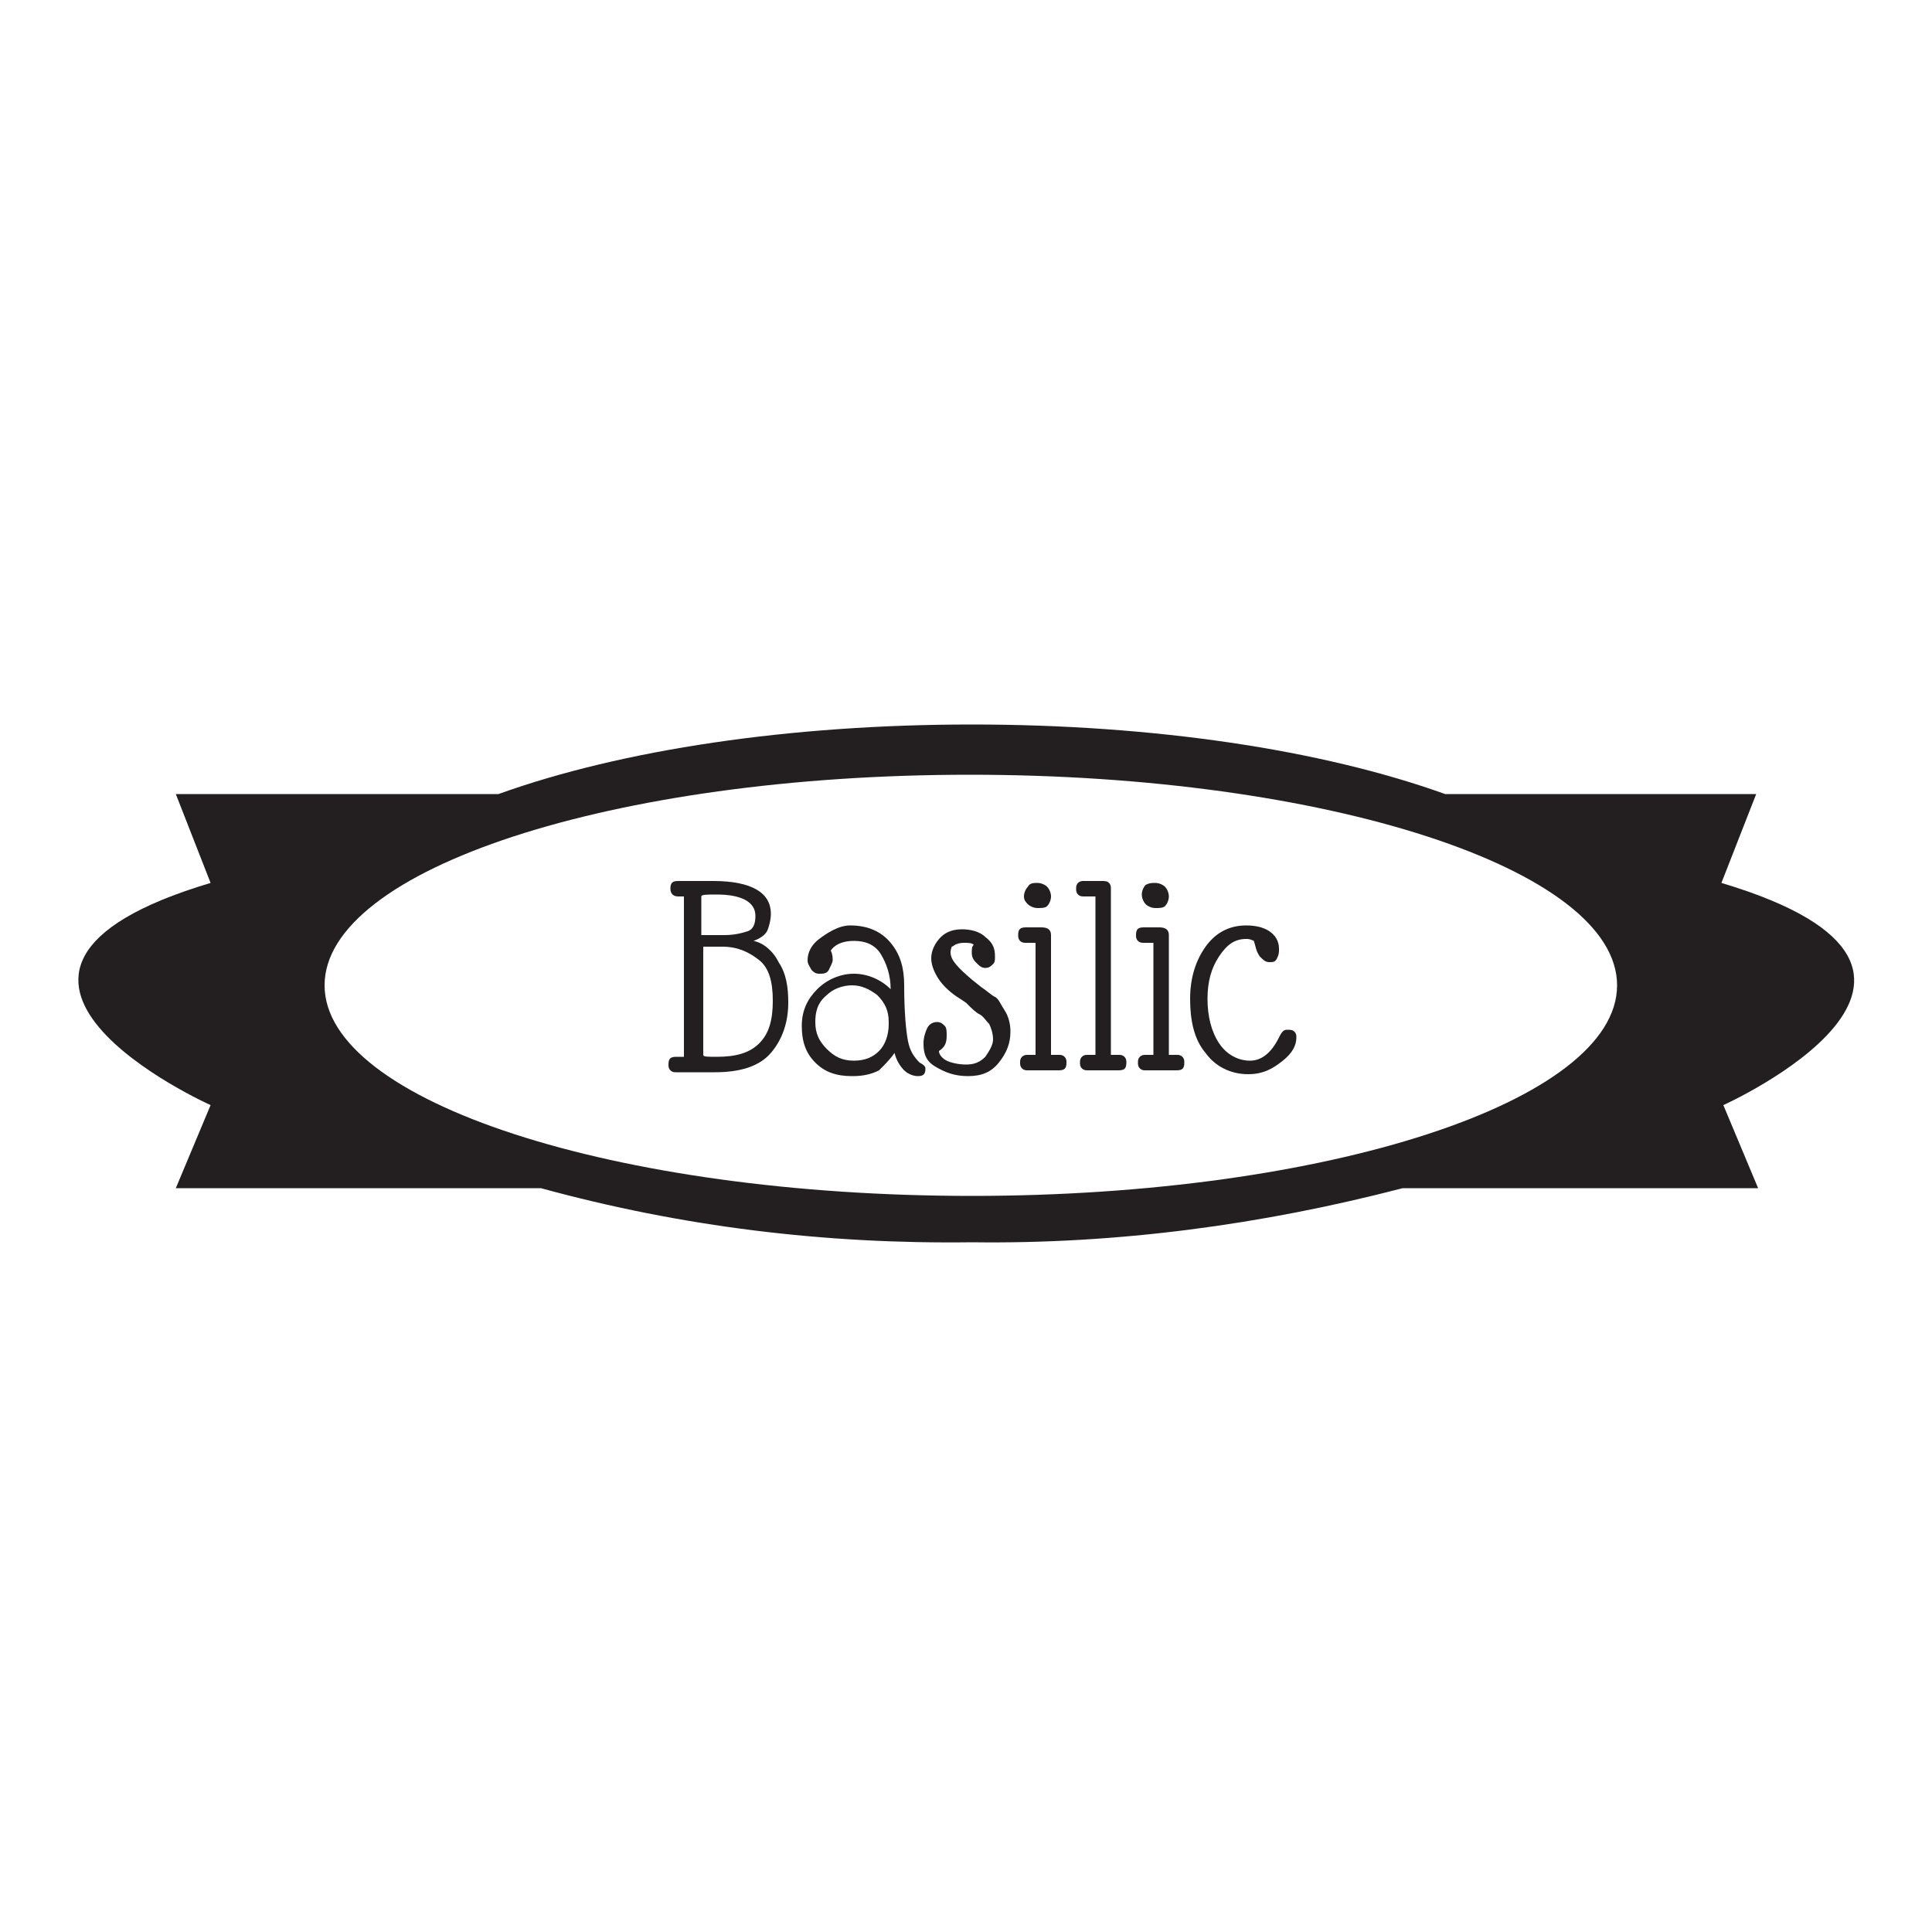 <?xml version="1.0" encoding="utf-8"?>
<!-- Generator: Adobe Illustrator 21.0.0, SVG Export Plug-In . SVG Version: 6.00 Build 0)  -->
<svg version="1.1" id="Calque_1" xmlns="http://www.w3.org/2000/svg" xmlns:xlink="http://www.w3.org/1999/xlink" x="0px" y="0px"
	 viewBox="0 0 100 100" style="enable-background:new 0 0 100 100;" xml:space="preserve">
<style type="text/css">
	.st0{fill:#231F20;}
	.st1{enable-background:new    ;}
</style>
<title>epicesModèle-1</title>
<path class="st0" d="M89.1,45.7l1.8-4.6H74.8c-6.4-2.3-15.1-3.6-24.5-3.6s-18.1,1.3-24.5,3.6H9.1l1.8,4.6c-15.4,4.6,0,11.5,0,11.5
	l-1.8,4.3H28c7.3,2,14.7,2.9,22.3,2.8c7.5,0.1,15-0.9,22.3-2.8H91l-1.8-4.3C89.2,57.2,104.5,50.3,89.1,45.7z M50.3,61.9
	C31.8,61.9,16.8,57,16.8,51s14.9-10.9,33.4-10.9S83.7,45,83.7,51S68.7,61.9,50.3,61.9z"/>
<g class="st1">
	<path class="st0" d="M35.5,46.4h-0.4c-0.2,0-0.4-0.1-0.4-0.4c0-0.3,0.1-0.4,0.4-0.4h1.8c2,0,3,0.6,3,1.7c0,0.3-0.1,0.7-0.2,0.9
		s-0.4,0.4-0.7,0.5c0.5,0.1,1,0.5,1.3,1.1c0.4,0.6,0.5,1.3,0.5,2.1c0,1-0.3,1.9-0.9,2.6s-1.6,1-2.9,1h-2c-0.1,0-0.2,0-0.3-0.1
		s-0.1-0.2-0.1-0.3c0-0.3,0.1-0.4,0.4-0.4h0.4V46.4z M36.4,48.4h1.1c0.5,0,0.9-0.1,1.2-0.2c0.3-0.1,0.4-0.4,0.4-0.8
		c0-0.7-0.7-1.1-2-1.1c-0.5,0-0.8,0-0.8,0.1V48.4z M36.4,49.1v5.5c0,0.1,0.2,0.1,0.7,0.1c1,0,1.7-0.2,2.2-0.7
		c0.5-0.5,0.7-1.2,0.7-2.2s-0.2-1.7-0.7-2.1c-0.5-0.4-1.1-0.7-1.9-0.7H36.4z"/>
</g>
<g class="st1">
	<path class="st0" d="M44,47.9c0.9,0,1.6,0.3,2.1,0.9c0.5,0.6,0.7,1.3,0.7,2.2c0,1.4,0.1,2.4,0.2,2.9c0.1,0.5,0.3,0.8,0.6,1.1
		c0.2,0.1,0.3,0.2,0.3,0.3c0,0.3-0.1,0.4-0.4,0.4c-0.2,0-0.5-0.1-0.7-0.3c-0.2-0.2-0.4-0.5-0.5-0.9c-0.2,0.3-0.5,0.6-0.8,0.9
		c-0.4,0.2-0.8,0.3-1.4,0.3c-0.8,0-1.4-0.2-1.9-0.7s-0.7-1.1-0.7-1.9s0.3-1.4,0.8-1.9c0.5-0.5,1.2-0.8,1.9-0.8s1.4,0.3,1.9,0.8
		c0-0.7-0.2-1.3-0.5-1.8s-0.8-0.7-1.4-0.7c-0.6,0-1,0.2-1.2,0.5c0.1,0.2,0.1,0.4,0.1,0.5c0,0.1-0.1,0.3-0.2,0.5s-0.3,0.2-0.5,0.2
		c-0.2,0-0.3-0.1-0.4-0.2c-0.1-0.2-0.2-0.3-0.2-0.5c0-0.4,0.2-0.8,0.6-1.1S43.4,47.9,44,47.9z M42.2,52.9c0,0.6,0.2,1,0.6,1.4
		c0.4,0.4,0.8,0.6,1.4,0.6s1-0.2,1.3-0.5S46,53.6,46,53v-0.1c0-0.6-0.2-1-0.6-1.4C45,51.2,44.6,51,44.1,51s-1,0.2-1.3,0.5
		C42.3,51.9,42.2,52.4,42.2,52.9z"/>
</g>
<g class="st1">
	<path class="st0" d="M49.2,49.3c0,0.4,0.4,0.8,1.1,1.4l0.5,0.4c0.3,0.2,0.5,0.4,0.7,0.5c0.2,0.1,0.3,0.4,0.5,0.7
		c0.2,0.3,0.3,0.7,0.3,1.1c0,0.6-0.2,1.1-0.6,1.6c-0.4,0.5-0.9,0.7-1.6,0.7c-0.7,0-1.2-0.2-1.7-0.5s-0.6-0.7-0.6-1.2
		c0-0.3,0.1-0.6,0.2-0.8s0.3-0.3,0.5-0.3s0.3,0.1,0.4,0.2c0.1,0.1,0.1,0.3,0.1,0.5c0,0.4-0.1,0.6-0.4,0.8c0,0.2,0.2,0.4,0.4,0.5
		c0.2,0.1,0.6,0.2,1,0.2s0.7-0.1,1-0.4c0.2-0.3,0.4-0.6,0.4-0.9s-0.1-0.6-0.2-0.8c-0.2-0.2-0.3-0.4-0.5-0.5
		c-0.2-0.1-0.4-0.3-0.7-0.6l-0.3-0.2c-0.5-0.3-0.9-0.7-1.1-1c-0.2-0.3-0.4-0.7-0.4-1.1s0.2-0.8,0.5-1.1c0.3-0.3,0.7-0.4,1.1-0.4
		s0.9,0.1,1.2,0.4c0.4,0.3,0.5,0.6,0.5,1c0,0.2,0,0.3-0.1,0.4c-0.1,0.1-0.2,0.2-0.4,0.2s-0.3-0.1-0.5-0.3c-0.2-0.2-0.2-0.4-0.2-0.5
		c0-0.2,0-0.3,0.1-0.4c-0.1-0.1-0.3-0.1-0.5-0.1c-0.3,0-0.5,0.1-0.6,0.2C49.3,48.9,49.2,49.1,49.2,49.3z"/>
</g>
<g class="st1">
	<path class="st0" d="M53.5,48.8h-0.4c-0.1,0-0.2,0-0.3-0.1c-0.1-0.1-0.1-0.2-0.1-0.3c0-0.3,0.1-0.4,0.4-0.4h0.8
		c0.3,0,0.5,0.1,0.5,0.4v6.2h0.4c0.1,0,0.2,0,0.3,0.1s0.1,0.2,0.1,0.3c0,0.3-0.1,0.4-0.4,0.4h-1.6c-0.1,0-0.2,0-0.3-0.1
		s-0.1-0.2-0.1-0.3s0-0.2,0.1-0.3s0.2-0.1,0.3-0.1l0.4,0V48.8z M53.7,45.7c0.2,0,0.4,0.1,0.5,0.2c0.1,0.1,0.2,0.3,0.2,0.5
		s-0.1,0.4-0.2,0.5C54.1,47,53.9,47,53.7,47c-0.2,0-0.4-0.1-0.5-0.2S53,46.6,53,46.4s0.1-0.4,0.2-0.5C53.3,45.7,53.5,45.7,53.7,45.7
		z"/>
</g>
<g class="st1">
	<path class="st0" d="M56.6,46.4h-0.5c-0.1,0-0.2,0-0.3-0.1c-0.1-0.1-0.1-0.2-0.1-0.3c0-0.1,0-0.2,0.1-0.3c0.1-0.1,0.2-0.1,0.3-0.1
		H57c0.2,0,0.3,0,0.4,0.1c0.1,0.1,0.1,0.2,0.1,0.3v8.6h0.4c0.1,0,0.2,0,0.3,0.1c0.1,0.1,0.1,0.2,0.1,0.3c0,0.3-0.1,0.4-0.4,0.4h-1.6
		c-0.1,0-0.2,0-0.3-0.1c-0.1-0.1-0.1-0.2-0.1-0.3c0-0.1,0-0.2,0.1-0.3c0.1-0.1,0.2-0.1,0.3-0.1h0.4V46.4z"/>
</g>
<g class="st1">
	<path class="st0" d="M59.6,48.8h-0.4c-0.1,0-0.2,0-0.3-0.1c-0.1-0.1-0.1-0.2-0.1-0.3c0-0.3,0.1-0.4,0.4-0.4H60
		c0.3,0,0.5,0.1,0.5,0.4v6.2h0.4c0.1,0,0.2,0,0.3,0.1s0.1,0.2,0.1,0.3c0,0.3-0.1,0.4-0.4,0.4h-1.6c-0.1,0-0.2,0-0.3-0.1
		s-0.1-0.2-0.1-0.3s0-0.2,0.1-0.3s0.2-0.1,0.3-0.1l0.4,0V48.8z M59.8,45.7c0.2,0,0.4,0.1,0.5,0.2c0.1,0.1,0.2,0.3,0.2,0.5
		s-0.1,0.4-0.2,0.5C60.2,47,60,47,59.8,47c-0.2,0-0.4-0.1-0.5-0.2s-0.2-0.3-0.2-0.5s0.1-0.4,0.2-0.5C59.5,45.7,59.6,45.7,59.8,45.7z
		"/>
</g>
<g class="st1">
	<path class="st0" d="M66.6,53.3c0.2,0,0.3,0,0.4,0.1c0.1,0.1,0.1,0.2,0.1,0.3c0,0.4-0.2,0.8-0.7,1.2c-0.5,0.4-1,0.7-1.8,0.7
		c-0.9,0-1.7-0.4-2.2-1.1c-0.6-0.7-0.8-1.7-0.8-2.8c0-1.1,0.3-2,0.8-2.7s1.2-1.1,2.1-1.1c0.5,0,0.9,0.1,1.2,0.3s0.5,0.5,0.5,0.9
		c0,0.2,0,0.3-0.1,0.5s-0.2,0.2-0.4,0.2s-0.3-0.1-0.5-0.3C65,49.2,65,49,64.9,48.7c-0.2-0.1-0.3-0.1-0.4-0.1c-0.6,0-1,0.3-1.4,0.9
		s-0.6,1.3-0.6,2.2c0,0.9,0.2,1.7,0.6,2.3c0.4,0.6,1,0.9,1.6,0.9s1.1-0.4,1.5-1.2C66.3,53.5,66.4,53.3,66.6,53.3z"/>
</g>
</svg>
